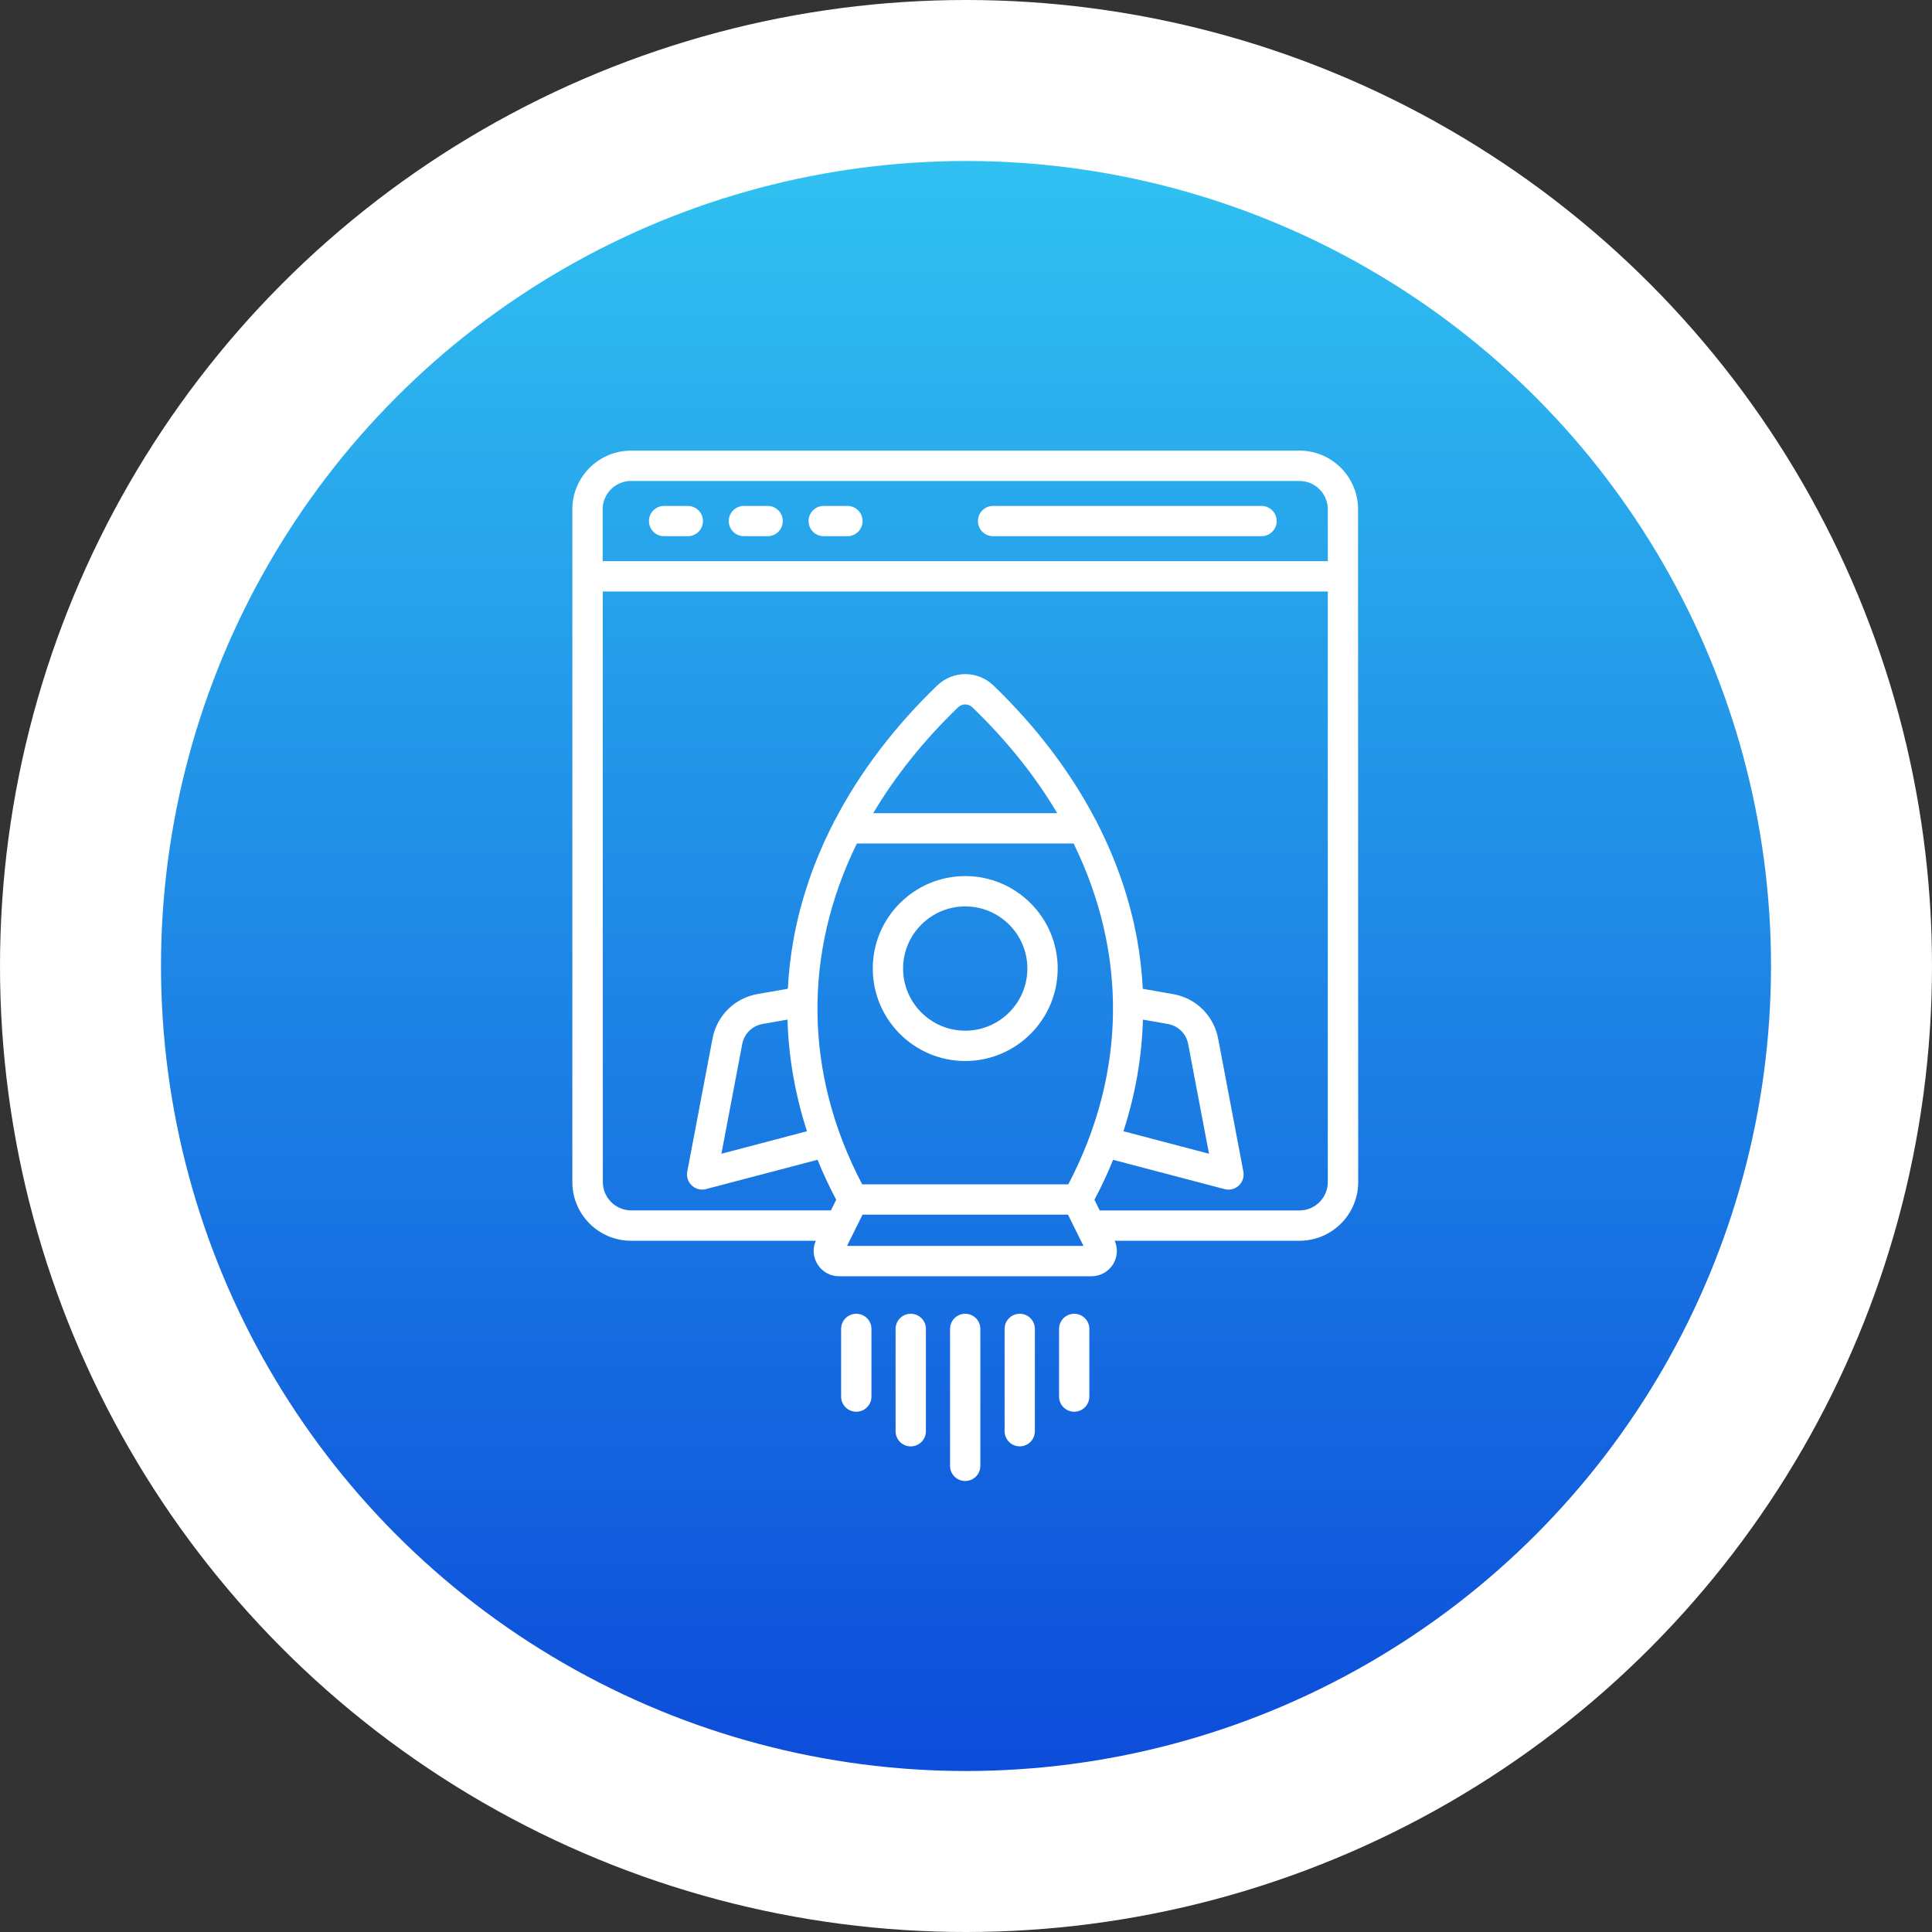 <svg xmlns="http://www.w3.org/2000/svg" width="150" height="150" viewBox="0 0 150 150" fill="none"><rect x="0" y="0" width="150" height="150" fill="#333333" stroke="none"/><circle cx="75" cy="75" r="75" fill="white"></circle><circle cx="75" cy="75" r="62.5" fill="url(#paint0_linear_14_6)"></circle><path d="M100.889 34.988H48.992C46.482 34.988 44.437 37.029 44.437 39.543V91.777C44.437 94.287 46.479 96.332 48.992 96.332H63.342C63.079 96.925 63.125 97.603 63.47 98.157C63.832 98.739 64.457 99.087 65.142 99.087H84.746C85.431 99.087 86.056 98.739 86.418 98.157C86.762 97.603 86.805 96.925 86.546 96.332H100.895C103.405 96.332 105.45 94.29 105.45 91.777L105.44 39.539C105.44 37.029 103.398 34.984 100.885 34.984L100.889 34.988ZM48.992 37.342H100.889C102.103 37.342 103.09 38.329 103.09 39.543V43.569H46.792V39.543C46.792 38.329 47.778 37.342 48.992 37.342ZM61.141 79.163C61.226 82.081 61.734 84.989 62.653 87.829L56.011 89.576L57.622 81.08C57.782 80.25 58.396 79.642 59.227 79.497L61.137 79.163L61.141 79.163ZM66.523 65.488H83.355C87.522 73.99 87.476 83.299 82.943 91.951H66.939C62.402 83.299 62.359 73.99 66.527 65.488H66.523ZM74.386 54.915C74.695 54.617 75.185 54.617 75.494 54.915C78.178 57.503 80.379 60.262 82.083 63.134H67.797C69.501 60.262 71.703 57.503 74.386 54.915ZM88.74 79.163L90.65 79.497C91.481 79.642 92.098 80.249 92.254 81.08L93.866 89.576L87.224 87.829C88.147 84.986 88.655 82.082 88.736 79.163L88.74 79.163ZM65.763 96.733L66.967 94.305H82.918L84.121 96.733H65.763ZM100.888 93.978H85.382L84.973 93.151C85.513 92.129 85.996 91.095 86.422 90.048L95.081 92.324C95.18 92.349 95.28 92.363 95.379 92.363C95.674 92.363 95.961 92.253 96.181 92.047C96.476 91.77 96.611 91.362 96.536 90.968L94.577 80.64C94.236 78.851 92.858 77.491 91.066 77.179L88.726 76.771C88.662 75.478 88.513 74.186 88.279 72.901C87.718 69.823 86.674 66.794 85.183 63.887C85.151 63.805 85.112 63.727 85.062 63.656C83.127 59.95 80.461 56.428 77.135 53.225C75.91 52.043 73.989 52.043 72.761 53.225C69.434 56.428 66.772 59.949 64.833 63.656C64.784 63.727 64.744 63.802 64.713 63.883C63.221 66.794 62.178 69.819 61.617 72.897C61.382 74.183 61.233 75.475 61.169 76.767L58.83 77.175C57.037 77.488 55.66 78.847 55.319 80.637L53.359 90.964C53.285 91.362 53.416 91.77 53.714 92.043C53.934 92.249 54.222 92.359 54.516 92.359C54.616 92.359 54.715 92.345 54.815 92.32L63.474 90.044C63.9 91.092 64.379 92.125 64.922 93.147L64.514 93.975H49.007C47.793 93.975 46.806 92.988 46.806 91.773L46.795 45.923H103.09V91.777C103.09 92.991 102.103 93.978 100.888 93.978ZM75.927 40.455C75.927 39.806 76.452 39.28 77.102 39.28H97.945C98.595 39.28 99.121 39.806 99.121 40.455C99.121 41.105 98.595 41.63 97.945 41.63H77.102C76.452 41.63 75.927 41.105 75.927 40.455ZM50.384 40.455C50.384 39.806 50.909 39.28 51.559 39.28H53.401C54.051 39.28 54.577 39.806 54.577 40.455C54.577 41.105 54.051 41.63 53.401 41.63H51.559C50.909 41.63 50.384 41.105 50.384 40.455ZM56.582 40.455C56.582 39.806 57.108 39.28 57.758 39.28H59.6C60.25 39.28 60.775 39.806 60.775 40.455C60.775 41.105 60.25 41.63 59.6 41.63H57.758C57.108 41.63 56.582 41.105 56.582 40.455ZM62.777 40.455C62.777 39.806 63.303 39.28 63.953 39.28H65.795C66.445 39.28 66.97 39.806 66.97 40.455C66.97 41.105 66.445 41.63 65.795 41.63H63.953C63.303 41.63 62.777 41.105 62.777 40.455ZM67.659 103.177V108.431C67.659 109.08 67.133 109.606 66.48 109.606C65.831 109.606 65.305 109.081 65.305 108.431V103.177C65.305 102.527 65.831 102.001 66.484 102.001C67.133 102.001 67.659 102.527 67.659 103.177ZM71.887 103.177V111.122C71.887 111.772 71.362 112.297 70.709 112.297C70.059 112.297 69.533 111.772 69.533 111.122V103.177C69.533 102.527 70.059 102.001 70.712 102.001C71.362 102.001 71.887 102.527 71.887 103.177ZM76.115 103.177V113.809C76.115 114.459 75.59 114.984 74.937 114.984C74.287 114.984 73.762 114.459 73.762 113.809V103.177C73.762 102.527 74.287 102.001 74.94 102.001C75.59 102.001 76.115 102.527 76.115 103.177ZM84.576 103.177V108.431C84.576 109.08 84.05 109.606 83.4 109.606C82.751 109.606 82.225 109.081 82.225 108.431V103.177C82.225 102.527 82.751 102.001 83.4 102.001C84.05 102.001 84.576 102.527 84.576 103.177ZM80.347 103.177V111.118C80.347 111.768 79.822 112.293 79.172 112.293C78.522 112.293 77.997 111.768 77.997 111.118V103.177C77.997 102.527 78.522 102.001 79.172 102.001C79.822 102.001 80.347 102.527 80.347 103.177ZM74.94 82.376C78.899 82.376 82.119 79.156 82.119 75.197C82.119 71.239 78.899 68.019 74.94 68.019C70.982 68.019 67.762 71.239 67.762 75.197C67.762 79.156 70.982 82.376 74.94 82.376ZM74.94 70.373C77.6 70.373 79.765 72.538 79.765 75.197C79.765 77.856 77.6 80.022 74.94 80.022C72.281 80.022 70.116 77.856 70.116 75.197C70.116 72.538 72.281 70.373 74.94 70.373Z" fill="white"></path><defs><linearGradient id="paint0_linear_14_6" x1="75" y1="12.5" x2="75" y2="137.5" gradientUnits="userSpaceOnUse"><stop stop-color="#30C1F1"></stop><stop offset="1" stop-color="#0C4CDA"></stop></linearGradient></defs></svg>